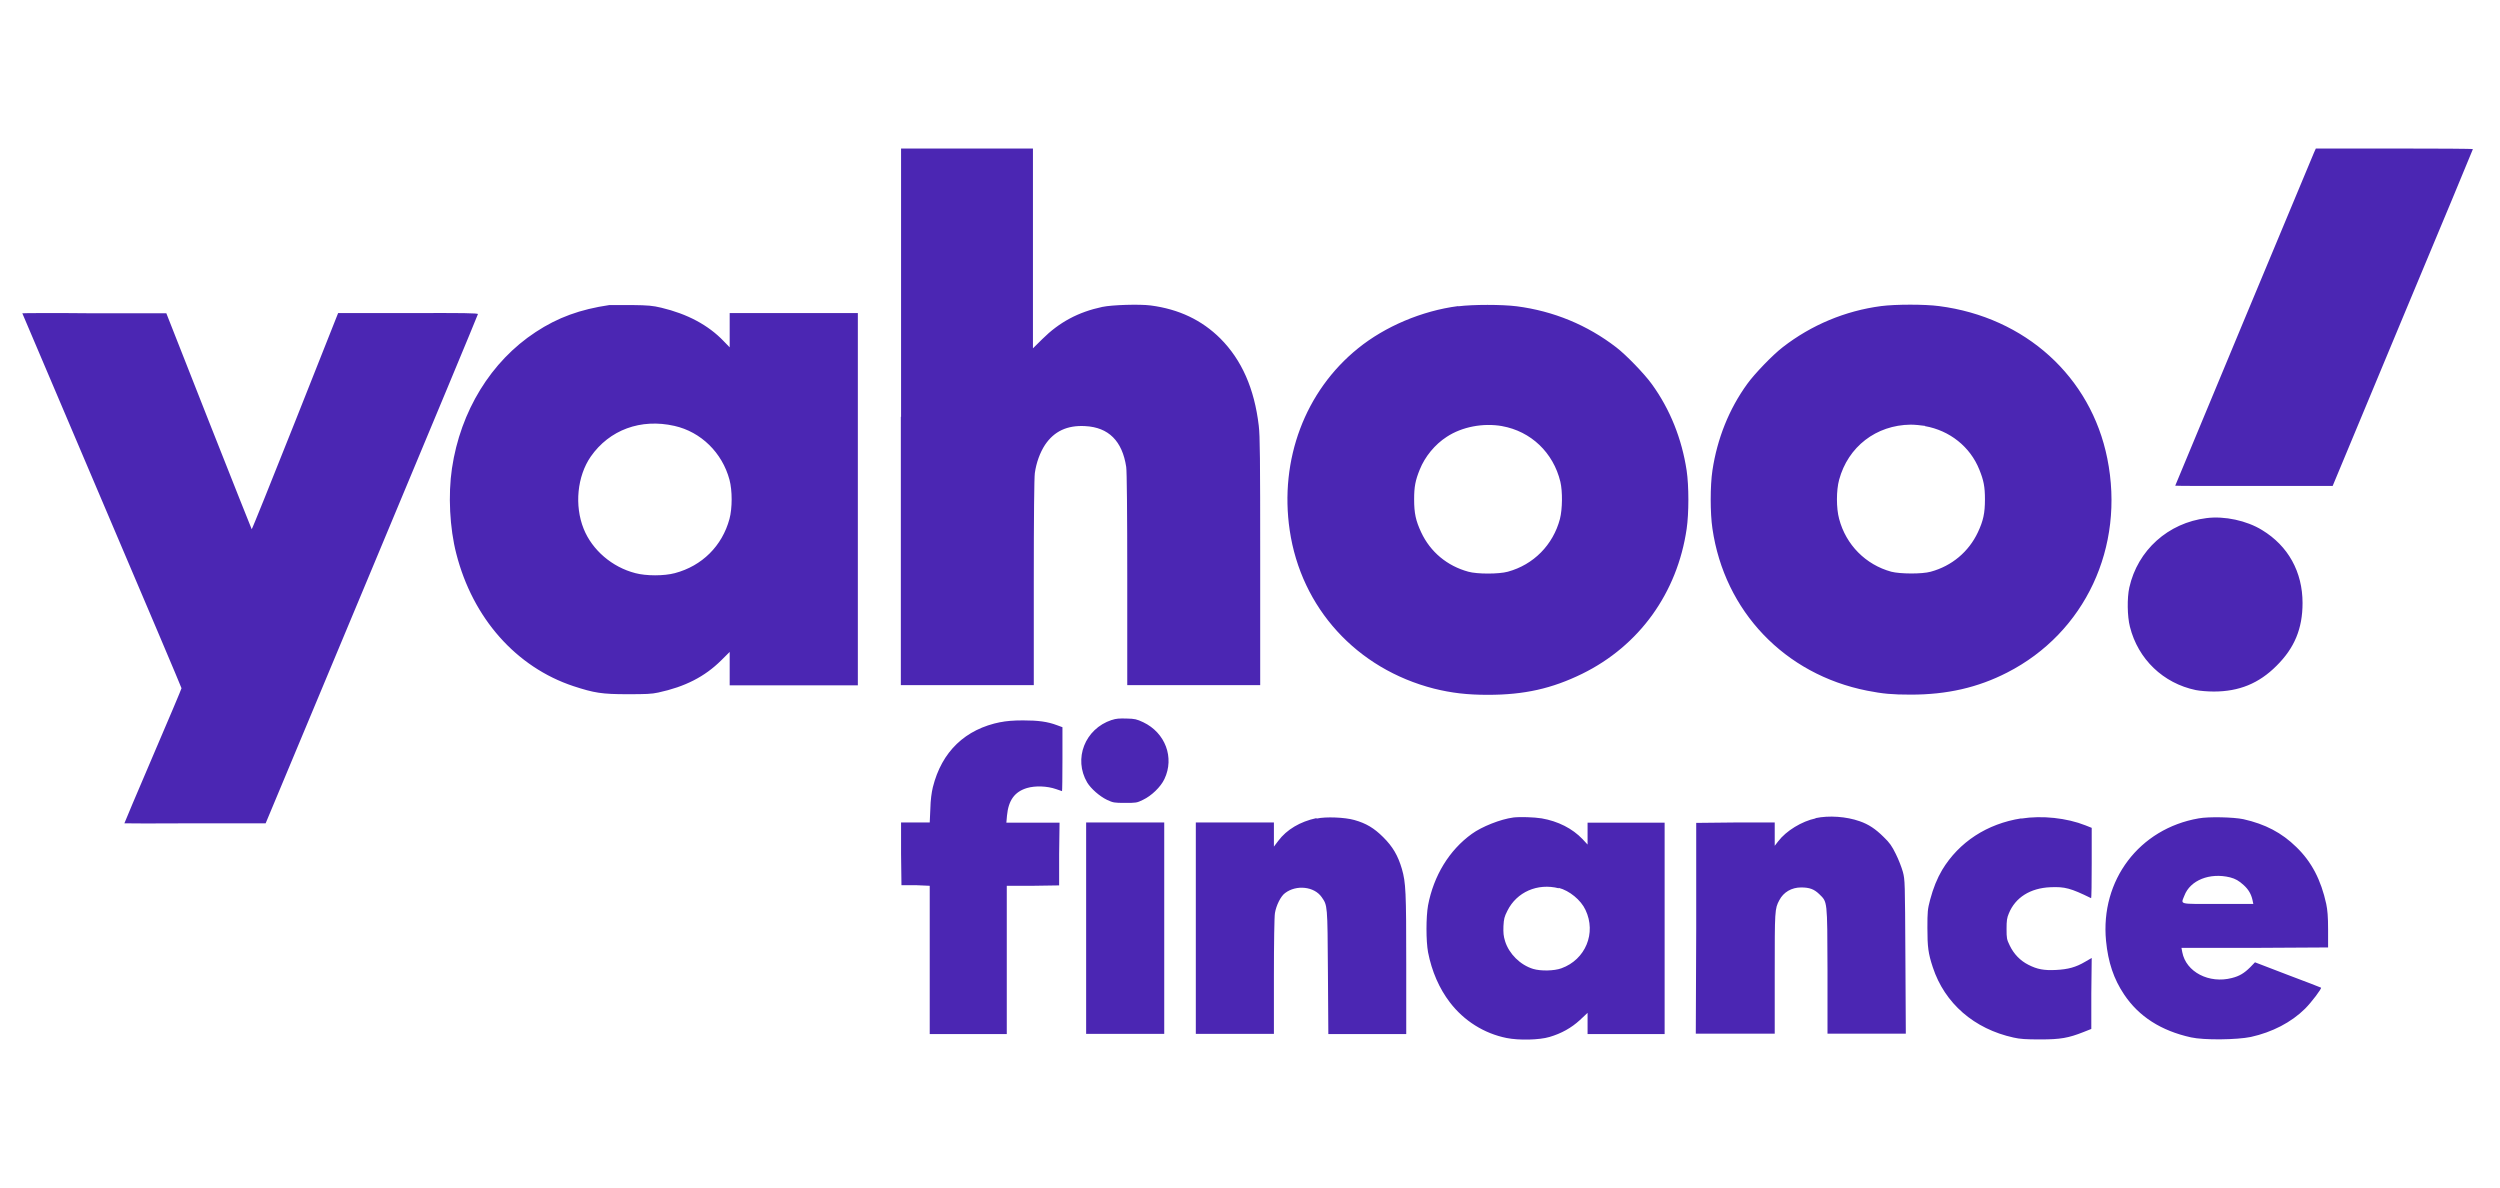 <svg width="101" height="48" viewBox="0 0 101 48" fill="none" xmlns="http://www.w3.org/2000/svg">
<path fill-rule="evenodd" clip-rule="evenodd" d="M36.394 16.84V27.679H41.765V23.547C41.765 20.814 41.782 19.314 41.807 19.114C41.866 18.689 42.017 18.281 42.218 17.973C42.587 17.423 43.116 17.173 43.846 17.215C44.786 17.265 45.34 17.814 45.499 18.864C45.525 19.023 45.541 20.664 45.541 23.397V27.679H50.912V22.689C50.912 18.481 50.904 17.614 50.854 17.198C50.677 15.698 50.165 14.54 49.301 13.674C48.554 12.932 47.631 12.491 46.49 12.341C46.045 12.282 44.929 12.316 44.534 12.399C43.561 12.607 42.797 13.015 42.109 13.699L41.731 14.073V6H36.403V16.84H36.394ZM93.485 6.167C93.342 6.5 87.879 19.606 87.879 19.622C87.879 19.631 89.305 19.639 91.059 19.631H94.24L97.068 12.84C98.629 9.108 99.905 6.042 99.905 6.025C99.905 6.008 98.478 6 96.732 6H93.56L93.485 6.167ZM24.62 12.324C23.437 12.499 22.539 12.824 21.641 13.415C19.837 14.598 18.603 16.606 18.259 18.923C18.1 19.989 18.167 21.339 18.435 22.372C19.098 24.971 20.852 26.954 23.169 27.721C24.008 27.996 24.318 28.046 25.35 28.046C26.097 28.046 26.324 28.038 26.592 27.979C27.675 27.746 28.472 27.338 29.135 26.68L29.479 26.338V27.688H34.657V12.649H29.479V14.032L29.236 13.782C28.615 13.132 27.767 12.682 26.718 12.432C26.366 12.349 26.198 12.332 25.535 12.324C25.107 12.324 24.704 12.324 24.637 12.324H24.62ZM58.91 12.366C57.441 12.557 55.956 13.19 54.865 14.073C52.725 15.798 51.684 18.573 52.104 21.422C52.566 24.563 54.806 27.021 57.936 27.821C58.641 27.996 59.271 28.071 60.11 28.071C61.578 28.071 62.695 27.821 63.92 27.221C66.228 26.088 67.763 23.955 68.141 21.364C68.233 20.739 68.233 19.631 68.141 19.014C67.948 17.731 67.47 16.531 66.731 15.515C66.437 15.107 65.699 14.34 65.296 14.032C64.13 13.132 62.762 12.566 61.276 12.374C60.681 12.299 59.506 12.299 58.918 12.374L58.91 12.366ZM75.996 12.366C74.544 12.557 73.176 13.132 72.026 14.024C71.624 14.332 70.885 15.098 70.591 15.507C69.853 16.523 69.375 17.723 69.182 19.006C69.089 19.622 69.089 20.731 69.182 21.355C69.668 24.697 72.102 27.246 75.434 27.904C76.071 28.029 76.441 28.063 77.204 28.063C78.656 28.063 79.907 27.779 81.09 27.171C84.237 25.563 85.856 22.105 85.135 18.523C84.472 15.215 81.82 12.815 78.337 12.366C77.767 12.29 76.583 12.29 75.996 12.366ZM0.905 12.665C0.905 12.665 2.356 16.081 4.119 20.222C5.889 24.372 7.333 27.779 7.333 27.804C7.333 27.829 6.813 29.062 6.175 30.546C5.537 32.029 5.025 33.253 5.025 33.262C5.025 33.27 6.309 33.27 7.878 33.262H10.732L15.02 22.997C17.378 17.356 19.308 12.715 19.308 12.69C19.308 12.649 18.738 12.64 16.488 12.649H13.66L11.923 17.031C10.967 19.439 10.178 21.397 10.169 21.381C10.161 21.372 9.38 19.406 8.432 17.006L6.72 12.657H3.808C2.205 12.64 0.905 12.649 0.905 12.657V12.665ZM27.247 17.206C28.321 17.448 29.177 18.289 29.471 19.381C29.588 19.814 29.588 20.531 29.471 20.964C29.177 22.055 28.363 22.864 27.264 23.155C26.827 23.272 26.106 23.272 25.669 23.155C24.729 22.914 23.924 22.222 23.58 21.364C23.202 20.422 23.32 19.239 23.865 18.448C24.62 17.365 25.887 16.898 27.247 17.206ZM60.681 17.215C61.847 17.423 62.753 18.281 63.039 19.464C63.131 19.856 63.123 20.564 63.022 20.964C62.745 22.014 61.956 22.814 60.916 23.097C60.555 23.197 59.673 23.197 59.321 23.097C58.465 22.864 57.785 22.297 57.416 21.506C57.198 21.039 57.131 20.739 57.131 20.172C57.131 19.664 57.181 19.406 57.357 18.973C57.567 18.448 57.97 17.956 58.448 17.648C59.069 17.24 59.917 17.081 60.689 17.215H60.681ZM77.767 17.215C78.765 17.39 79.596 18.048 79.965 18.973C80.141 19.406 80.192 19.664 80.192 20.172C80.192 20.731 80.125 21.039 79.906 21.506C79.537 22.289 78.858 22.864 78.002 23.097C77.649 23.197 76.76 23.189 76.407 23.097C75.375 22.814 74.578 22.014 74.301 20.964C74.183 20.531 74.183 19.814 74.301 19.381C74.662 18.048 75.794 17.173 77.188 17.156C77.347 17.156 77.607 17.181 77.775 17.206L77.767 17.215ZM89.146 20.931C87.594 21.122 86.36 22.23 86.024 23.738C85.932 24.155 85.94 24.896 86.049 25.321C86.377 26.63 87.392 27.604 88.71 27.879C88.878 27.913 89.197 27.938 89.44 27.938C90.455 27.938 91.261 27.613 91.974 26.896C92.696 26.18 93.023 25.396 93.023 24.363C93.023 23.105 92.444 22.055 91.387 21.414C90.766 21.031 89.868 20.839 89.146 20.931ZM44.912 29.087C43.83 29.446 43.359 30.654 43.922 31.612C44.073 31.862 44.425 32.17 44.719 32.312C44.971 32.428 45.004 32.437 45.449 32.437C45.894 32.437 45.928 32.437 46.179 32.312C46.515 32.154 46.893 31.795 47.044 31.47C47.455 30.604 47.077 29.604 46.188 29.179C45.919 29.054 45.852 29.037 45.516 29.029C45.223 29.021 45.088 29.029 44.92 29.087H44.912ZM40.431 29.171C38.996 29.454 38.047 30.362 37.687 31.804C37.636 32.02 37.594 32.312 37.586 32.678L37.561 33.228H36.403V34.495L36.419 35.761H36.99L37.561 35.786V41.777H40.674V35.786H41.731L42.789 35.77V34.503L42.806 33.237H40.657L40.682 32.953C40.741 32.328 40.993 31.987 41.488 31.837C41.824 31.737 42.302 31.754 42.663 31.879C42.789 31.92 42.898 31.962 42.906 31.962C42.915 31.962 42.923 31.379 42.923 30.671V29.379L42.697 29.296C42.319 29.154 41.941 29.104 41.329 29.104C40.943 29.104 40.641 29.129 40.406 29.179L40.431 29.171ZM53.178 33.053C52.524 33.195 51.986 33.512 51.642 33.97L51.466 34.203V33.228H48.311V41.768H51.466V39.444C51.466 38.102 51.483 37.019 51.508 36.886C51.559 36.578 51.743 36.203 51.919 36.078C52.373 35.736 53.094 35.811 53.396 36.244C53.631 36.586 53.631 36.536 53.648 39.277L53.665 41.777H56.812V38.977C56.812 36.003 56.795 35.661 56.636 35.103C56.476 34.561 56.266 34.203 55.88 33.82C55.511 33.453 55.192 33.262 54.714 33.128C54.336 33.02 53.564 32.987 53.195 33.07L53.178 33.053ZM61.134 33.028C60.622 33.095 59.867 33.395 59.464 33.687C58.549 34.345 57.92 35.378 57.693 36.578C57.609 37.053 57.609 38.011 57.693 38.469C57.844 39.244 58.146 39.935 58.574 40.494C59.145 41.243 59.959 41.752 60.865 41.935C61.36 42.035 62.183 42.018 62.602 41.893C63.081 41.752 63.483 41.527 63.828 41.21L64.138 40.919V41.777H67.251V33.237H64.138V34.12L63.937 33.903C63.525 33.47 62.946 33.178 62.283 33.062C61.973 33.012 61.402 32.995 61.125 33.028H61.134ZM73.352 33.062C72.799 33.178 72.161 33.562 71.834 33.995L71.699 34.17V33.228H70.113L68.527 33.245V37.502L68.51 41.76H71.699V39.336C71.699 36.769 71.699 36.719 71.884 36.369C72.052 36.044 72.379 35.853 72.765 35.853C73.101 35.853 73.285 35.919 73.495 36.12C73.831 36.453 73.822 36.328 73.831 39.219V41.76H76.995L76.978 38.661C76.961 35.595 76.961 35.553 76.877 35.228C76.827 35.045 76.701 34.72 76.592 34.503C76.432 34.178 76.348 34.053 76.097 33.812C75.769 33.487 75.492 33.303 75.132 33.178C74.594 32.987 73.889 32.937 73.344 33.053L73.352 33.062ZM81.66 33.062C80.276 33.278 79.143 34.02 78.463 35.145C78.262 35.486 78.102 35.878 77.976 36.353C77.876 36.736 77.867 36.828 77.867 37.486C77.867 38.261 77.901 38.519 78.085 39.077C78.564 40.535 79.755 41.569 81.35 41.918C81.61 41.977 81.845 41.993 82.424 41.993C83.247 41.993 83.565 41.935 84.178 41.693L84.489 41.569V40.135L84.505 38.702L84.245 38.852C83.868 39.077 83.549 39.161 83.07 39.186C82.575 39.211 82.307 39.161 81.946 38.977C81.618 38.811 81.358 38.544 81.191 38.194C81.073 37.953 81.065 37.903 81.065 37.528C81.065 37.194 81.081 37.078 81.157 36.903C81.417 36.261 82.021 35.878 82.835 35.844C83.414 35.819 83.649 35.878 84.48 36.286C84.497 36.286 84.505 35.661 84.505 34.87V33.445L84.254 33.345C83.498 33.045 82.5 32.937 81.66 33.07V33.062ZM88.827 33.062C86.427 33.478 84.849 35.561 85.084 38.011C85.168 38.877 85.395 39.552 85.814 40.177C86.41 41.069 87.308 41.643 88.517 41.91C89.037 42.027 90.371 42.01 90.934 41.893C91.798 41.702 92.57 41.302 93.124 40.752C93.384 40.494 93.804 39.935 93.77 39.902C93.762 39.894 93.157 39.66 92.427 39.386L91.101 38.877L90.908 39.077C90.665 39.319 90.472 39.435 90.17 39.511C89.247 39.752 88.315 39.269 88.164 38.469L88.131 38.294H91.093L94.055 38.277V37.561C94.055 37.028 94.03 36.761 93.98 36.519C93.77 35.553 93.392 34.82 92.771 34.22C92.184 33.645 91.521 33.295 90.632 33.095C90.237 33.012 89.23 32.987 88.827 33.062ZM43.88 37.502V41.768H47.035V33.228H43.88V37.494V37.502ZM90.094 35.445C90.313 35.503 90.447 35.578 90.648 35.761C90.841 35.936 90.95 36.128 91.001 36.361L91.034 36.519H89.599C87.98 36.519 88.106 36.553 88.248 36.186C88.483 35.561 89.272 35.245 90.094 35.445ZM62.972 35.87C63.4 35.978 63.87 36.361 64.054 36.761C64.499 37.694 64.054 38.769 63.081 39.119C62.787 39.227 62.242 39.236 61.939 39.144C61.419 38.986 60.966 38.536 60.806 38.027C60.739 37.811 60.731 37.686 60.739 37.419C60.756 37.119 60.773 37.044 60.899 36.794C61.276 36.036 62.116 35.669 62.972 35.886V35.87Z" fill="#4B26B3"/>
</svg>
